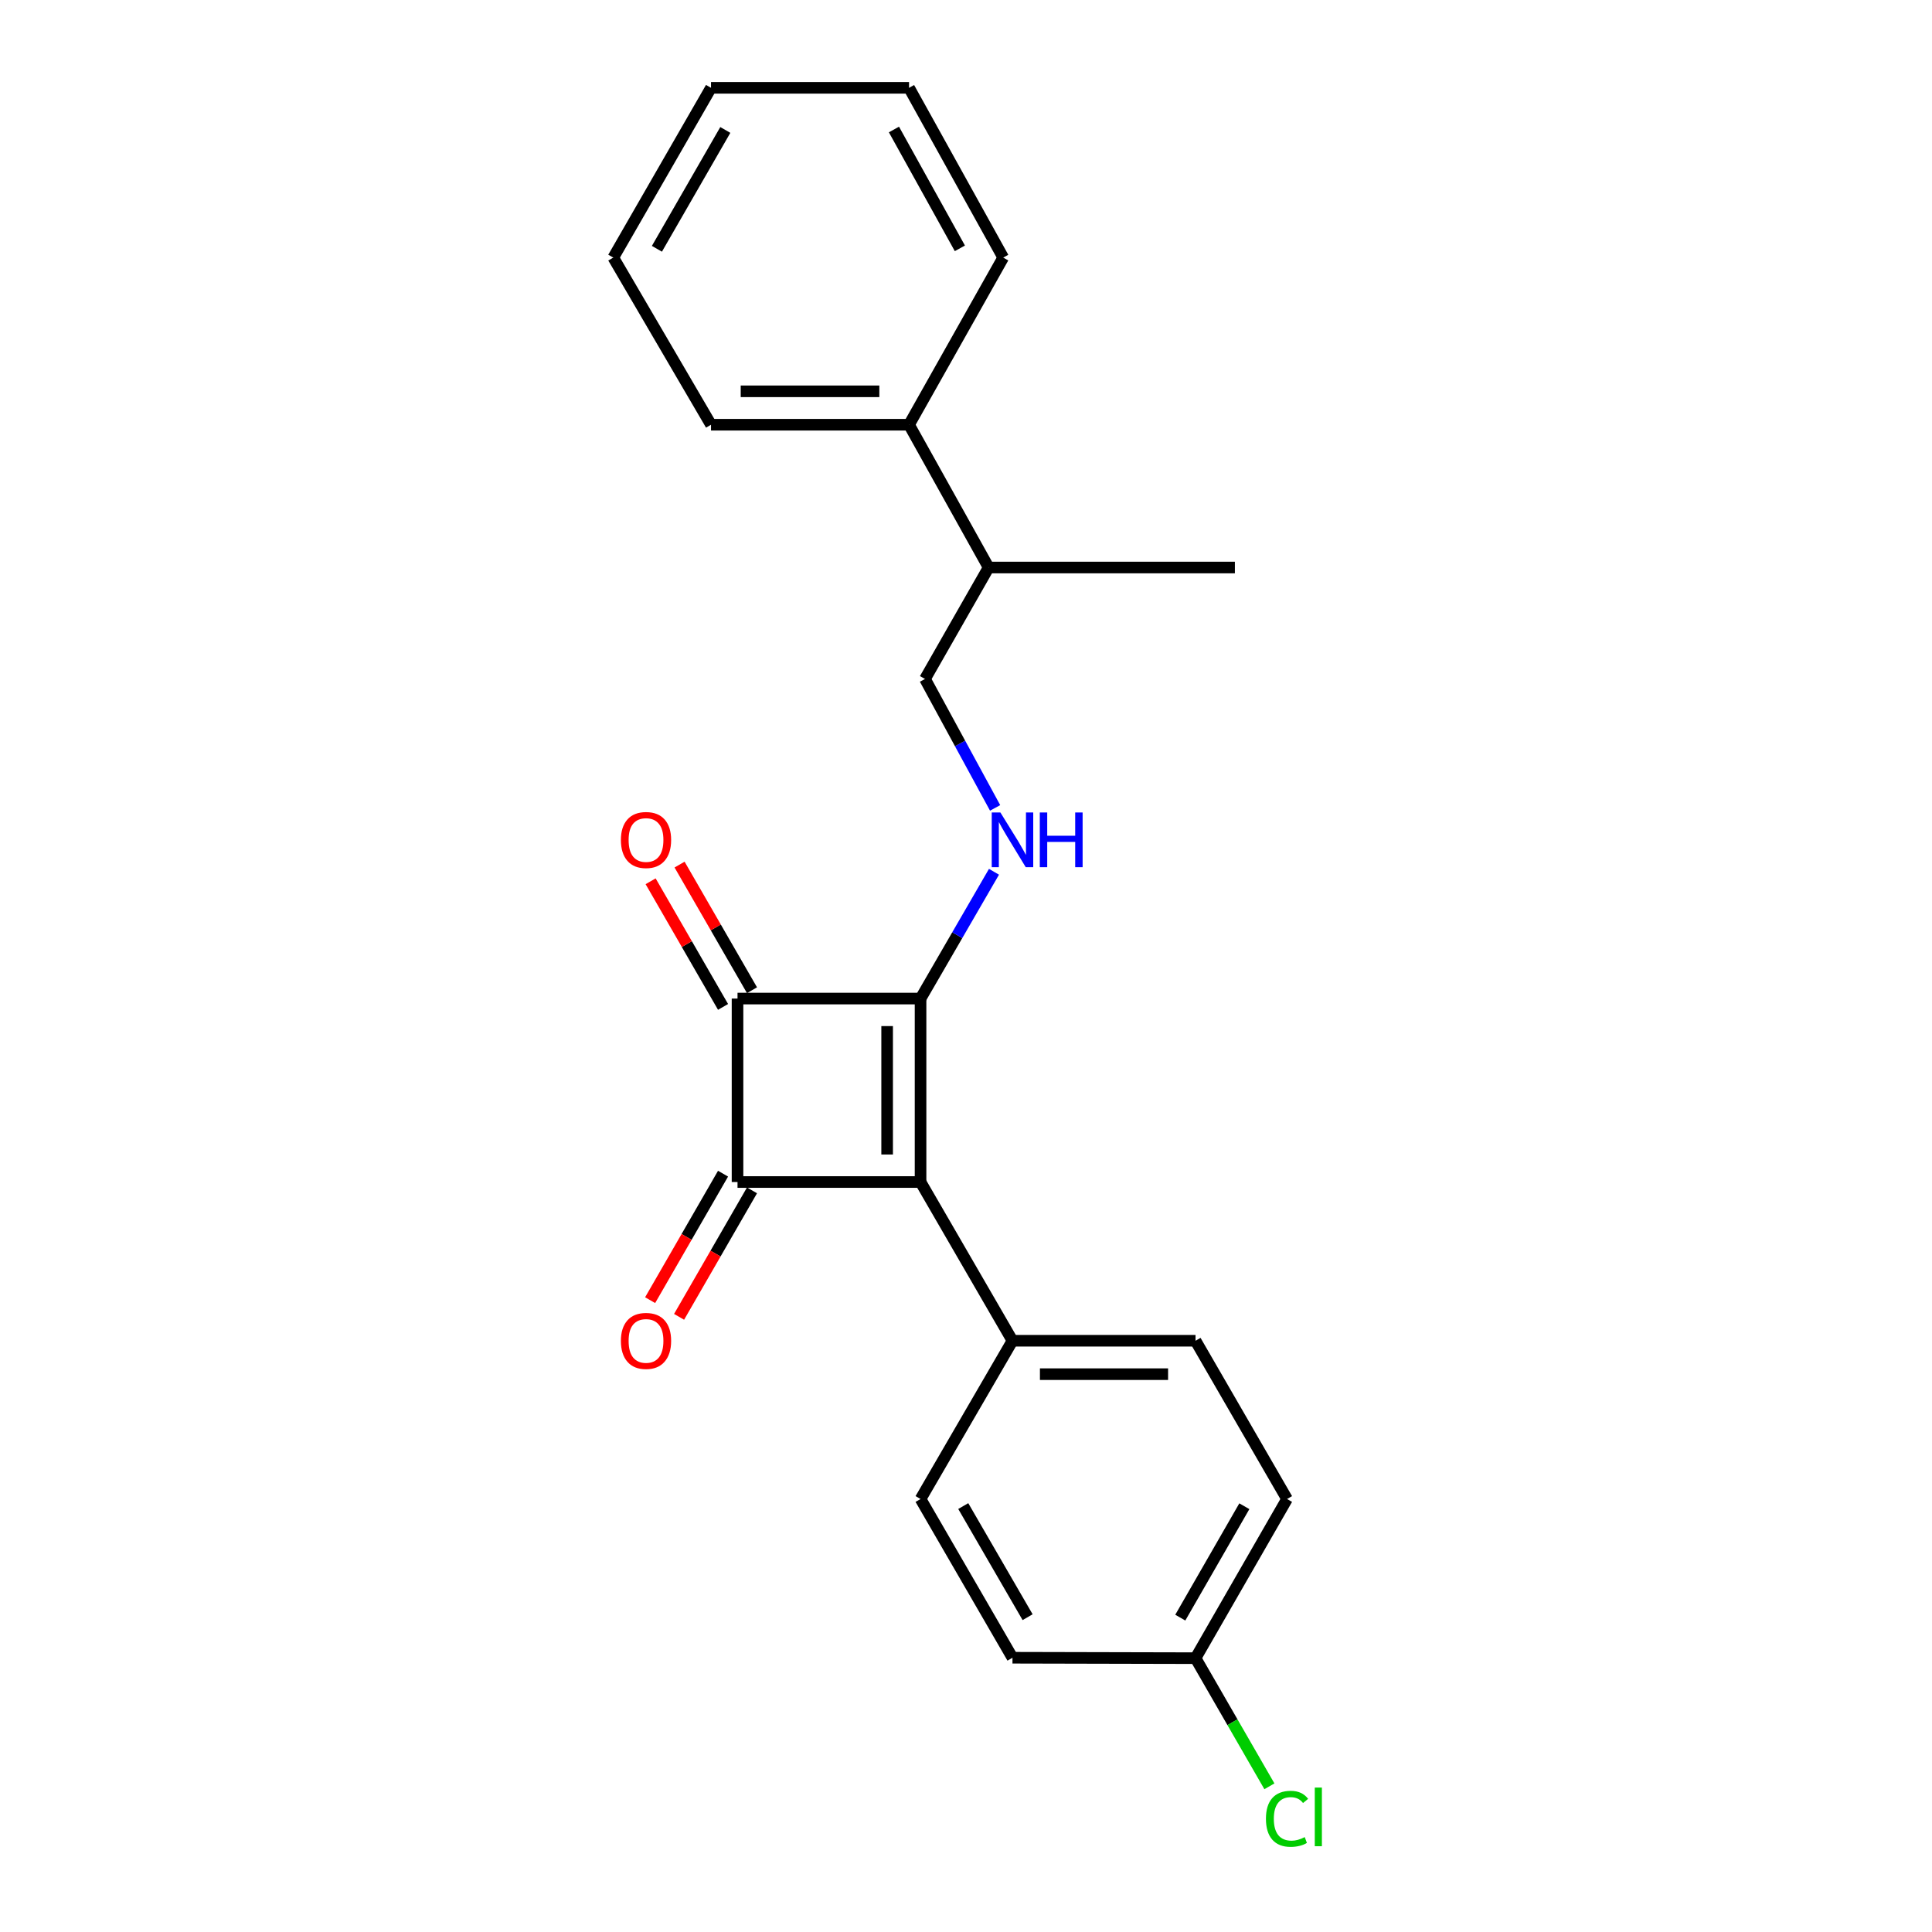 <?xml version='1.0' encoding='iso-8859-1'?>
<svg version='1.1' baseProfile='full'
              xmlns='http://www.w3.org/2000/svg'
                      xmlns:rdkit='http://www.rdkit.org/xml'
                      xmlns:xlink='http://www.w3.org/1999/xlink'
                  xml:space='preserve'
width='1000px' height='1000px' viewBox='0 0 1000 1000'>
<!-- END OF HEADER -->
<rect style='opacity:1.0;fill:#FFFFFF;stroke:none' width='1000' height='1000' x='0' y='0'> </rect>
<path class='bond-0' d='M 476.476,516.855 L 476.476,611.812' style='fill:none;fill-rule:evenodd;stroke:#000000;stroke-width:6px;stroke-linecap:butt;stroke-linejoin:miter;stroke-opacity:1' />
<path class='bond-0' d='M 459.179,531.098 L 459.179,597.568' style='fill:none;fill-rule:evenodd;stroke:#000000;stroke-width:6px;stroke-linecap:butt;stroke-linejoin:miter;stroke-opacity:1' />
<path class='bond-2' d='M 476.476,516.855 L 381.74,516.855' style='fill:none;fill-rule:evenodd;stroke:#000000;stroke-width:6px;stroke-linecap:butt;stroke-linejoin:miter;stroke-opacity:1' />
<path class='bond-3' d='M 476.476,516.855 L 495.48,484.043' style='fill:none;fill-rule:evenodd;stroke:#000000;stroke-width:6px;stroke-linecap:butt;stroke-linejoin:miter;stroke-opacity:1' />
<path class='bond-3' d='M 495.48,484.043 L 514.484,451.231' style='fill:none;fill-rule:evenodd;stroke:#0000FF;stroke-width:6px;stroke-linecap:butt;stroke-linejoin:miter;stroke-opacity:1' />
<path class='bond-4' d='M 476.476,611.812 L 524.06,693.969' style='fill:none;fill-rule:evenodd;stroke:#000000;stroke-width:6px;stroke-linecap:butt;stroke-linejoin:miter;stroke-opacity:1' />
<path class='bond-22' d='M 476.476,611.812 L 381.74,611.812' style='fill:none;fill-rule:evenodd;stroke:#000000;stroke-width:6px;stroke-linecap:butt;stroke-linejoin:miter;stroke-opacity:1' />
<path class='bond-1' d='M 381.74,611.812 L 381.74,516.855' style='fill:none;fill-rule:evenodd;stroke:#000000;stroke-width:6px;stroke-linecap:butt;stroke-linejoin:miter;stroke-opacity:1' />
<path class='bond-5' d='M 374.248,607.492 L 355.377,640.226' style='fill:none;fill-rule:evenodd;stroke:#000000;stroke-width:6px;stroke-linecap:butt;stroke-linejoin:miter;stroke-opacity:1' />
<path class='bond-5' d='M 355.377,640.226 L 336.507,672.959' style='fill:none;fill-rule:evenodd;stroke:#FF0000;stroke-width:6px;stroke-linecap:butt;stroke-linejoin:miter;stroke-opacity:1' />
<path class='bond-5' d='M 389.232,616.131 L 370.362,648.864' style='fill:none;fill-rule:evenodd;stroke:#000000;stroke-width:6px;stroke-linecap:butt;stroke-linejoin:miter;stroke-opacity:1' />
<path class='bond-5' d='M 370.362,648.864 L 351.491,681.597' style='fill:none;fill-rule:evenodd;stroke:#FF0000;stroke-width:6px;stroke-linecap:butt;stroke-linejoin:miter;stroke-opacity:1' />
<path class='bond-6' d='M 389.232,512.536 L 370.489,480.022' style='fill:none;fill-rule:evenodd;stroke:#000000;stroke-width:6px;stroke-linecap:butt;stroke-linejoin:miter;stroke-opacity:1' />
<path class='bond-6' d='M 370.489,480.022 L 351.745,447.509' style='fill:none;fill-rule:evenodd;stroke:#FF0000;stroke-width:6px;stroke-linecap:butt;stroke-linejoin:miter;stroke-opacity:1' />
<path class='bond-6' d='M 374.248,521.174 L 355.504,488.661' style='fill:none;fill-rule:evenodd;stroke:#000000;stroke-width:6px;stroke-linecap:butt;stroke-linejoin:miter;stroke-opacity:1' />
<path class='bond-6' d='M 355.504,488.661 L 336.76,456.148' style='fill:none;fill-rule:evenodd;stroke:#FF0000;stroke-width:6px;stroke-linecap:butt;stroke-linejoin:miter;stroke-opacity:1' />
<path class='bond-7' d='M 515.07,418.168 L 496.921,384.797' style='fill:none;fill-rule:evenodd;stroke:#0000FF;stroke-width:6px;stroke-linecap:butt;stroke-linejoin:miter;stroke-opacity:1' />
<path class='bond-7' d='M 496.921,384.797 L 478.772,351.426' style='fill:none;fill-rule:evenodd;stroke:#000000;stroke-width:6px;stroke-linecap:butt;stroke-linejoin:miter;stroke-opacity:1' />
<path class='bond-8' d='M 524.06,693.969 L 618.805,693.969' style='fill:none;fill-rule:evenodd;stroke:#000000;stroke-width:6px;stroke-linecap:butt;stroke-linejoin:miter;stroke-opacity:1' />
<path class='bond-8' d='M 538.271,711.265 L 604.593,711.265' style='fill:none;fill-rule:evenodd;stroke:#000000;stroke-width:6px;stroke-linecap:butt;stroke-linejoin:miter;stroke-opacity:1' />
<path class='bond-9' d='M 524.06,693.969 L 476.476,775.886' style='fill:none;fill-rule:evenodd;stroke:#000000;stroke-width:6px;stroke-linecap:butt;stroke-linejoin:miter;stroke-opacity:1' />
<path class='bond-11' d='M 478.772,351.426 L 511.712,293.743' style='fill:none;fill-rule:evenodd;stroke:#000000;stroke-width:6px;stroke-linecap:butt;stroke-linejoin:miter;stroke-opacity:1' />
<path class='bond-14' d='M 618.805,693.969 L 666.168,775.886' style='fill:none;fill-rule:evenodd;stroke:#000000;stroke-width:6px;stroke-linecap:butt;stroke-linejoin:miter;stroke-opacity:1' />
<path class='bond-13' d='M 476.476,775.886 L 524.06,858.043' style='fill:none;fill-rule:evenodd;stroke:#000000;stroke-width:6px;stroke-linecap:butt;stroke-linejoin:miter;stroke-opacity:1' />
<path class='bond-13' d='M 498.58,779.541 L 531.889,837.051' style='fill:none;fill-rule:evenodd;stroke:#000000;stroke-width:6px;stroke-linecap:butt;stroke-linejoin:miter;stroke-opacity:1' />
<path class='bond-10' d='M 470.518,219.839 L 511.712,293.743' style='fill:none;fill-rule:evenodd;stroke:#000000;stroke-width:6px;stroke-linecap:butt;stroke-linejoin:miter;stroke-opacity:1' />
<path class='bond-16' d='M 470.518,219.839 L 368.018,219.839' style='fill:none;fill-rule:evenodd;stroke:#000000;stroke-width:6px;stroke-linecap:butt;stroke-linejoin:miter;stroke-opacity:1' />
<path class='bond-16' d='M 455.143,202.543 L 383.393,202.543' style='fill:none;fill-rule:evenodd;stroke:#000000;stroke-width:6px;stroke-linecap:butt;stroke-linejoin:miter;stroke-opacity:1' />
<path class='bond-17' d='M 470.518,219.839 L 519.265,133.329' style='fill:none;fill-rule:evenodd;stroke:#000000;stroke-width:6px;stroke-linecap:butt;stroke-linejoin:miter;stroke-opacity:1' />
<path class='bond-18' d='M 511.712,293.743 L 639.176,293.743' style='fill:none;fill-rule:evenodd;stroke:#000000;stroke-width:6px;stroke-linecap:butt;stroke-linejoin:miter;stroke-opacity:1' />
<path class='bond-12' d='M 618.805,858.264 L 524.06,858.043' style='fill:none;fill-rule:evenodd;stroke:#000000;stroke-width:6px;stroke-linecap:butt;stroke-linejoin:miter;stroke-opacity:1' />
<path class='bond-15' d='M 618.805,858.264 L 637.923,891.427' style='fill:none;fill-rule:evenodd;stroke:#000000;stroke-width:6px;stroke-linecap:butt;stroke-linejoin:miter;stroke-opacity:1' />
<path class='bond-15' d='M 637.923,891.427 L 657.041,924.591' style='fill:none;fill-rule:evenodd;stroke:#00CC00;stroke-width:6px;stroke-linecap:butt;stroke-linejoin:miter;stroke-opacity:1' />
<path class='bond-23' d='M 618.805,858.264 L 666.168,775.886' style='fill:none;fill-rule:evenodd;stroke:#000000;stroke-width:6px;stroke-linecap:butt;stroke-linejoin:miter;stroke-opacity:1' />
<path class='bond-23' d='M 610.914,837.286 L 644.069,779.622' style='fill:none;fill-rule:evenodd;stroke:#000000;stroke-width:6px;stroke-linecap:butt;stroke-linejoin:miter;stroke-opacity:1' />
<path class='bond-19' d='M 368.018,219.839 L 317.436,133.329' style='fill:none;fill-rule:evenodd;stroke:#000000;stroke-width:6px;stroke-linecap:butt;stroke-linejoin:miter;stroke-opacity:1' />
<path class='bond-20' d='M 519.265,133.329 L 470.518,45.455' style='fill:none;fill-rule:evenodd;stroke:#000000;stroke-width:6px;stroke-linecap:butt;stroke-linejoin:miter;stroke-opacity:1' />
<path class='bond-20' d='M 496.828,128.538 L 462.705,67.026' style='fill:none;fill-rule:evenodd;stroke:#000000;stroke-width:6px;stroke-linecap:butt;stroke-linejoin:miter;stroke-opacity:1' />
<path class='bond-24' d='M 317.436,133.329 L 368.018,45.455' style='fill:none;fill-rule:evenodd;stroke:#000000;stroke-width:6px;stroke-linecap:butt;stroke-linejoin:miter;stroke-opacity:1' />
<path class='bond-24' d='M 340.014,128.777 L 375.421,67.264' style='fill:none;fill-rule:evenodd;stroke:#000000;stroke-width:6px;stroke-linecap:butt;stroke-linejoin:miter;stroke-opacity:1' />
<path class='bond-21' d='M 470.518,45.455 L 368.018,45.455' style='fill:none;fill-rule:evenodd;stroke:#000000;stroke-width:6px;stroke-linecap:butt;stroke-linejoin:miter;stroke-opacity:1' />
<path  class='atom-4' d='M 517.8 420.538
L 527.08 435.538
Q 528 437.018, 529.48 439.698
Q 530.96 442.378, 531.04 442.538
L 531.04 420.538
L 534.8 420.538
L 534.8 448.858
L 530.92 448.858
L 520.96 432.458
Q 519.8 430.538, 518.56 428.338
Q 517.36 426.138, 517 425.458
L 517 448.858
L 513.32 448.858
L 513.32 420.538
L 517.8 420.538
' fill='#0000FF'/>
<path  class='atom-4' d='M 538.2 420.538
L 542.04 420.538
L 542.04 432.578
L 556.52 432.578
L 556.52 420.538
L 560.36 420.538
L 560.36 448.858
L 556.52 448.858
L 556.52 435.778
L 542.04 435.778
L 542.04 448.858
L 538.2 448.858
L 538.2 420.538
' fill='#0000FF'/>
<path  class='atom-6' d='M 321.377 694.049
Q 321.377 687.249, 324.737 683.449
Q 328.097 679.649, 334.377 679.649
Q 340.657 679.649, 344.017 683.449
Q 347.377 687.249, 347.377 694.049
Q 347.377 700.929, 343.977 704.849
Q 340.577 708.729, 334.377 708.729
Q 328.137 708.729, 324.737 704.849
Q 321.377 700.969, 321.377 694.049
M 334.377 705.529
Q 338.697 705.529, 341.017 702.649
Q 343.377 699.729, 343.377 694.049
Q 343.377 688.489, 341.017 685.689
Q 338.697 682.849, 334.377 682.849
Q 330.057 682.849, 327.697 685.649
Q 325.377 688.449, 325.377 694.049
Q 325.377 699.769, 327.697 702.649
Q 330.057 705.529, 334.377 705.529
' fill='#FF0000'/>
<path  class='atom-7' d='M 321.377 434.778
Q 321.377 427.978, 324.737 424.178
Q 328.097 420.378, 334.377 420.378
Q 340.657 420.378, 344.017 424.178
Q 347.377 427.978, 347.377 434.778
Q 347.377 441.658, 343.977 445.578
Q 340.577 449.458, 334.377 449.458
Q 328.137 449.458, 324.737 445.578
Q 321.377 441.698, 321.377 434.778
M 334.377 446.258
Q 338.697 446.258, 341.017 443.378
Q 343.377 440.458, 343.377 434.778
Q 343.377 429.218, 341.017 426.418
Q 338.697 423.578, 334.377 423.578
Q 330.057 423.578, 327.697 426.378
Q 325.377 429.178, 325.377 434.778
Q 325.377 440.498, 327.697 443.378
Q 330.057 446.258, 334.377 446.258
' fill='#FF0000'/>
<path  class='atom-16' d='M 655.248 941.402
Q 655.248 934.362, 658.528 930.682
Q 661.848 926.962, 668.128 926.962
Q 673.968 926.962, 677.088 931.082
L 674.448 933.242
Q 672.168 930.242, 668.128 930.242
Q 663.848 930.242, 661.568 933.122
Q 659.328 935.962, 659.328 941.402
Q 659.328 947.002, 661.648 949.882
Q 664.008 952.762, 668.568 952.762
Q 671.688 952.762, 675.328 950.882
L 676.448 953.882
Q 674.968 954.842, 672.728 955.402
Q 670.488 955.962, 668.008 955.962
Q 661.848 955.962, 658.528 952.202
Q 655.248 948.442, 655.248 941.402
' fill='#00CC00'/>
<path  class='atom-16' d='M 680.528 925.242
L 684.208 925.242
L 684.208 955.602
L 680.528 955.602
L 680.528 925.242
' fill='#00CC00'/>
</svg>
